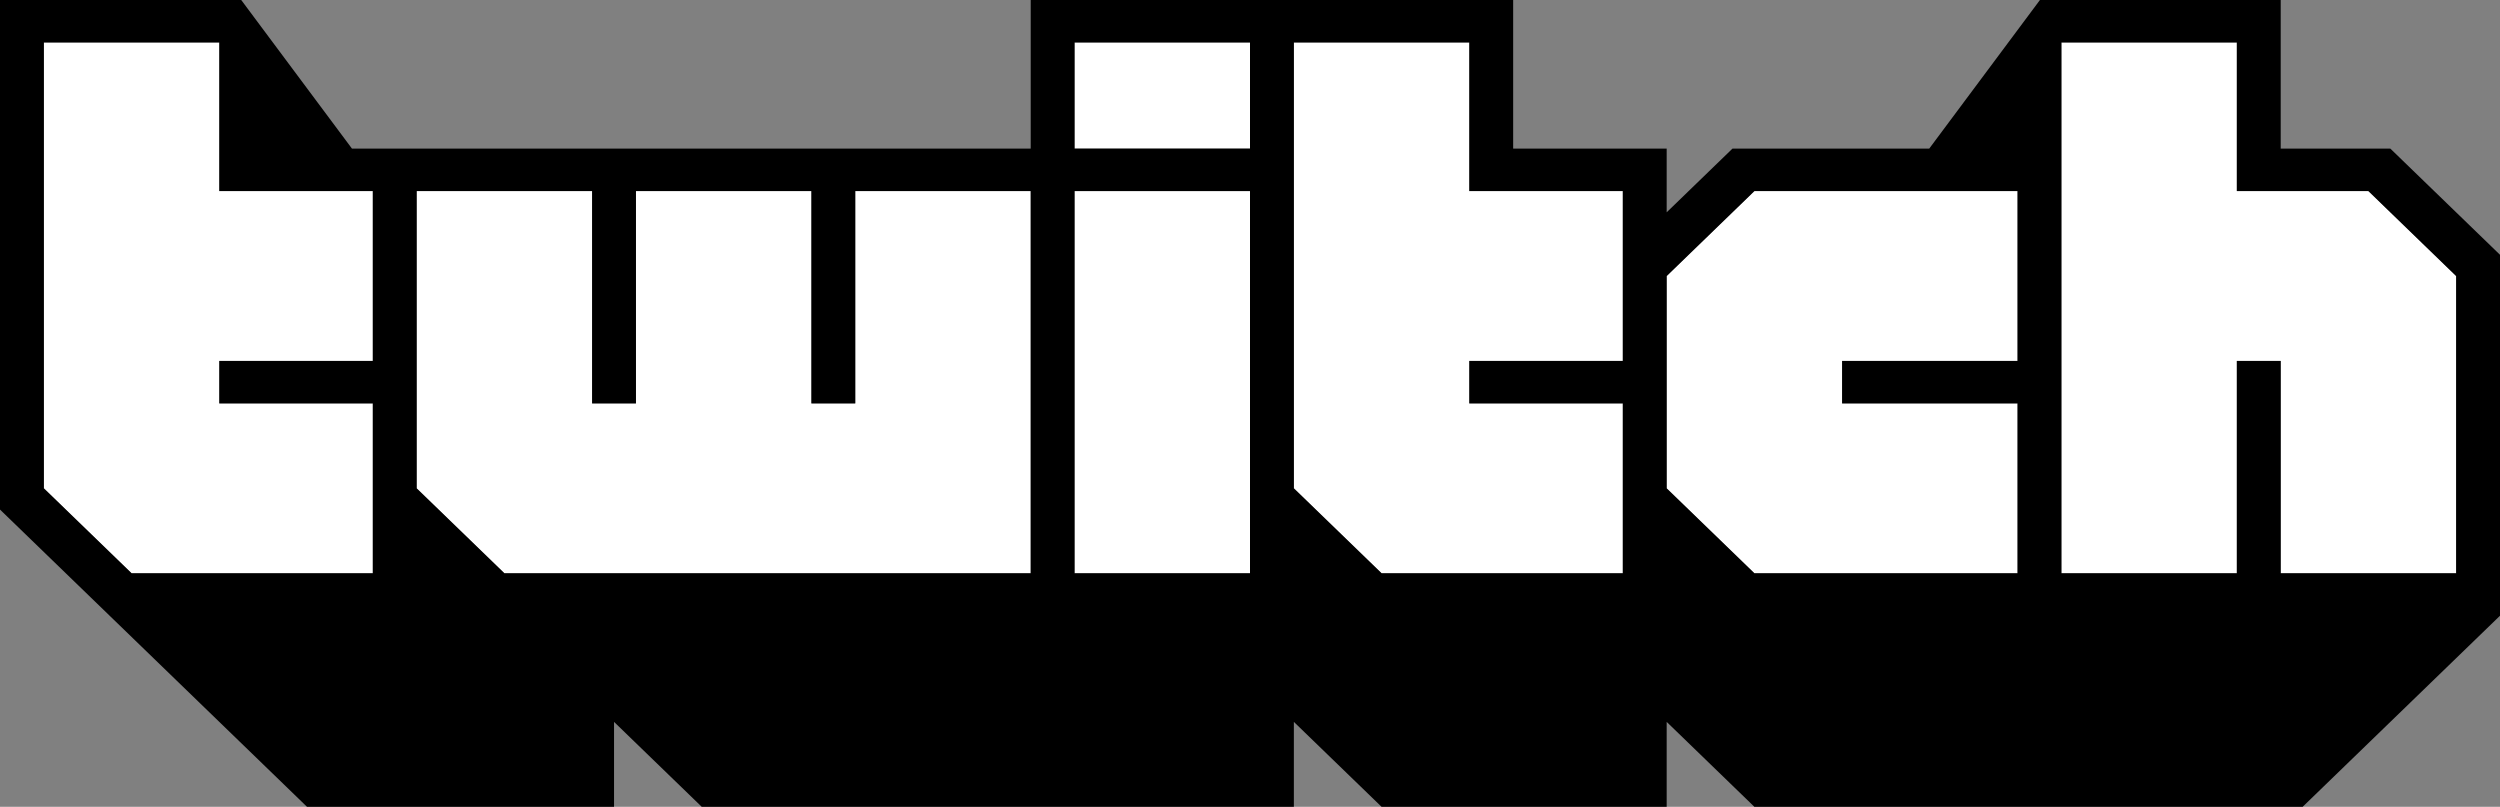 <svg width="220" height="71" viewBox="0 0 220 71" fill="none" xmlns="http://www.w3.org/2000/svg">
<rect x="0" y="0" width="220" height="71" fill="#808080" stroke="none"/>
<path d="M32.807 31.765H19.298V35.5H32.807V50.449H11.579L3.86 42.975V3.737H19.298V16.816H32.807V31.765Z" fill="white"/>
<path d="M90.702 50.449H44.386L36.667 42.976V16.816H52.105V35.5H55.965V16.816H71.403V35.5H75.263V16.816H90.702V50.449Z" fill="white"/>
<path d="M110 16.816H94.561V50.447H110V16.816Z" fill="white"/>
<path d="M110 3.737H94.561V13.079H110V3.737Z" fill="white"/>
<path d="M142.807 31.765H129.298V35.5H142.807V50.449H121.579L113.86 42.975V3.737H129.298V16.816H142.807V31.765Z" fill="white"/>
<path d="M177.544 31.765H162.105V35.5H177.544V50.449H154.386L146.667 42.976V24.291L154.386 16.816H177.544V31.765Z" fill="white"/>
<path d="M216.14 50.449H200.702V31.765H196.842V50.449H181.404V3.737H196.842V16.816H208.421L216.14 24.291V50.449Z" fill="white"/>
<path d="M210.351 13.079H200.702V0H179.514L169.771 13.079H152.456L146.667 18.684V13.079H133.158V0H90.702V13.079H30.974L21.228 0H0V44.842L27.017 71H54.035V63.526L61.754 71H113.86V63.526L121.579 71H146.667V63.526L154.386 71H202.632L220 54.184V22.421L210.351 13.079ZM32.807 31.763H19.298V35.5H32.807V50.447H11.579L3.86 42.974V3.737H19.298V16.816H32.807V31.763ZM90.702 50.447H44.386L36.667 42.974V16.816H52.105V35.5H55.965V16.816H71.403V35.5H75.263V16.816H90.702V50.447ZM110 50.447H94.561V16.816H110V50.447ZM110 13.079H94.561V3.737H110V13.079ZM142.807 31.763H129.298V35.5H142.807V50.447H121.579L113.86 42.974V3.737H129.298V16.816H142.807V31.763ZM177.544 31.763H162.105V35.5H177.544V50.447H154.386L146.667 42.974V24.29L154.386 16.816H177.544V31.763ZM216.14 50.447H200.702V31.763H196.842V50.447H181.404V3.737H196.842V16.816H208.421L216.14 24.29V50.447Z" fill="black"/>
</svg>
